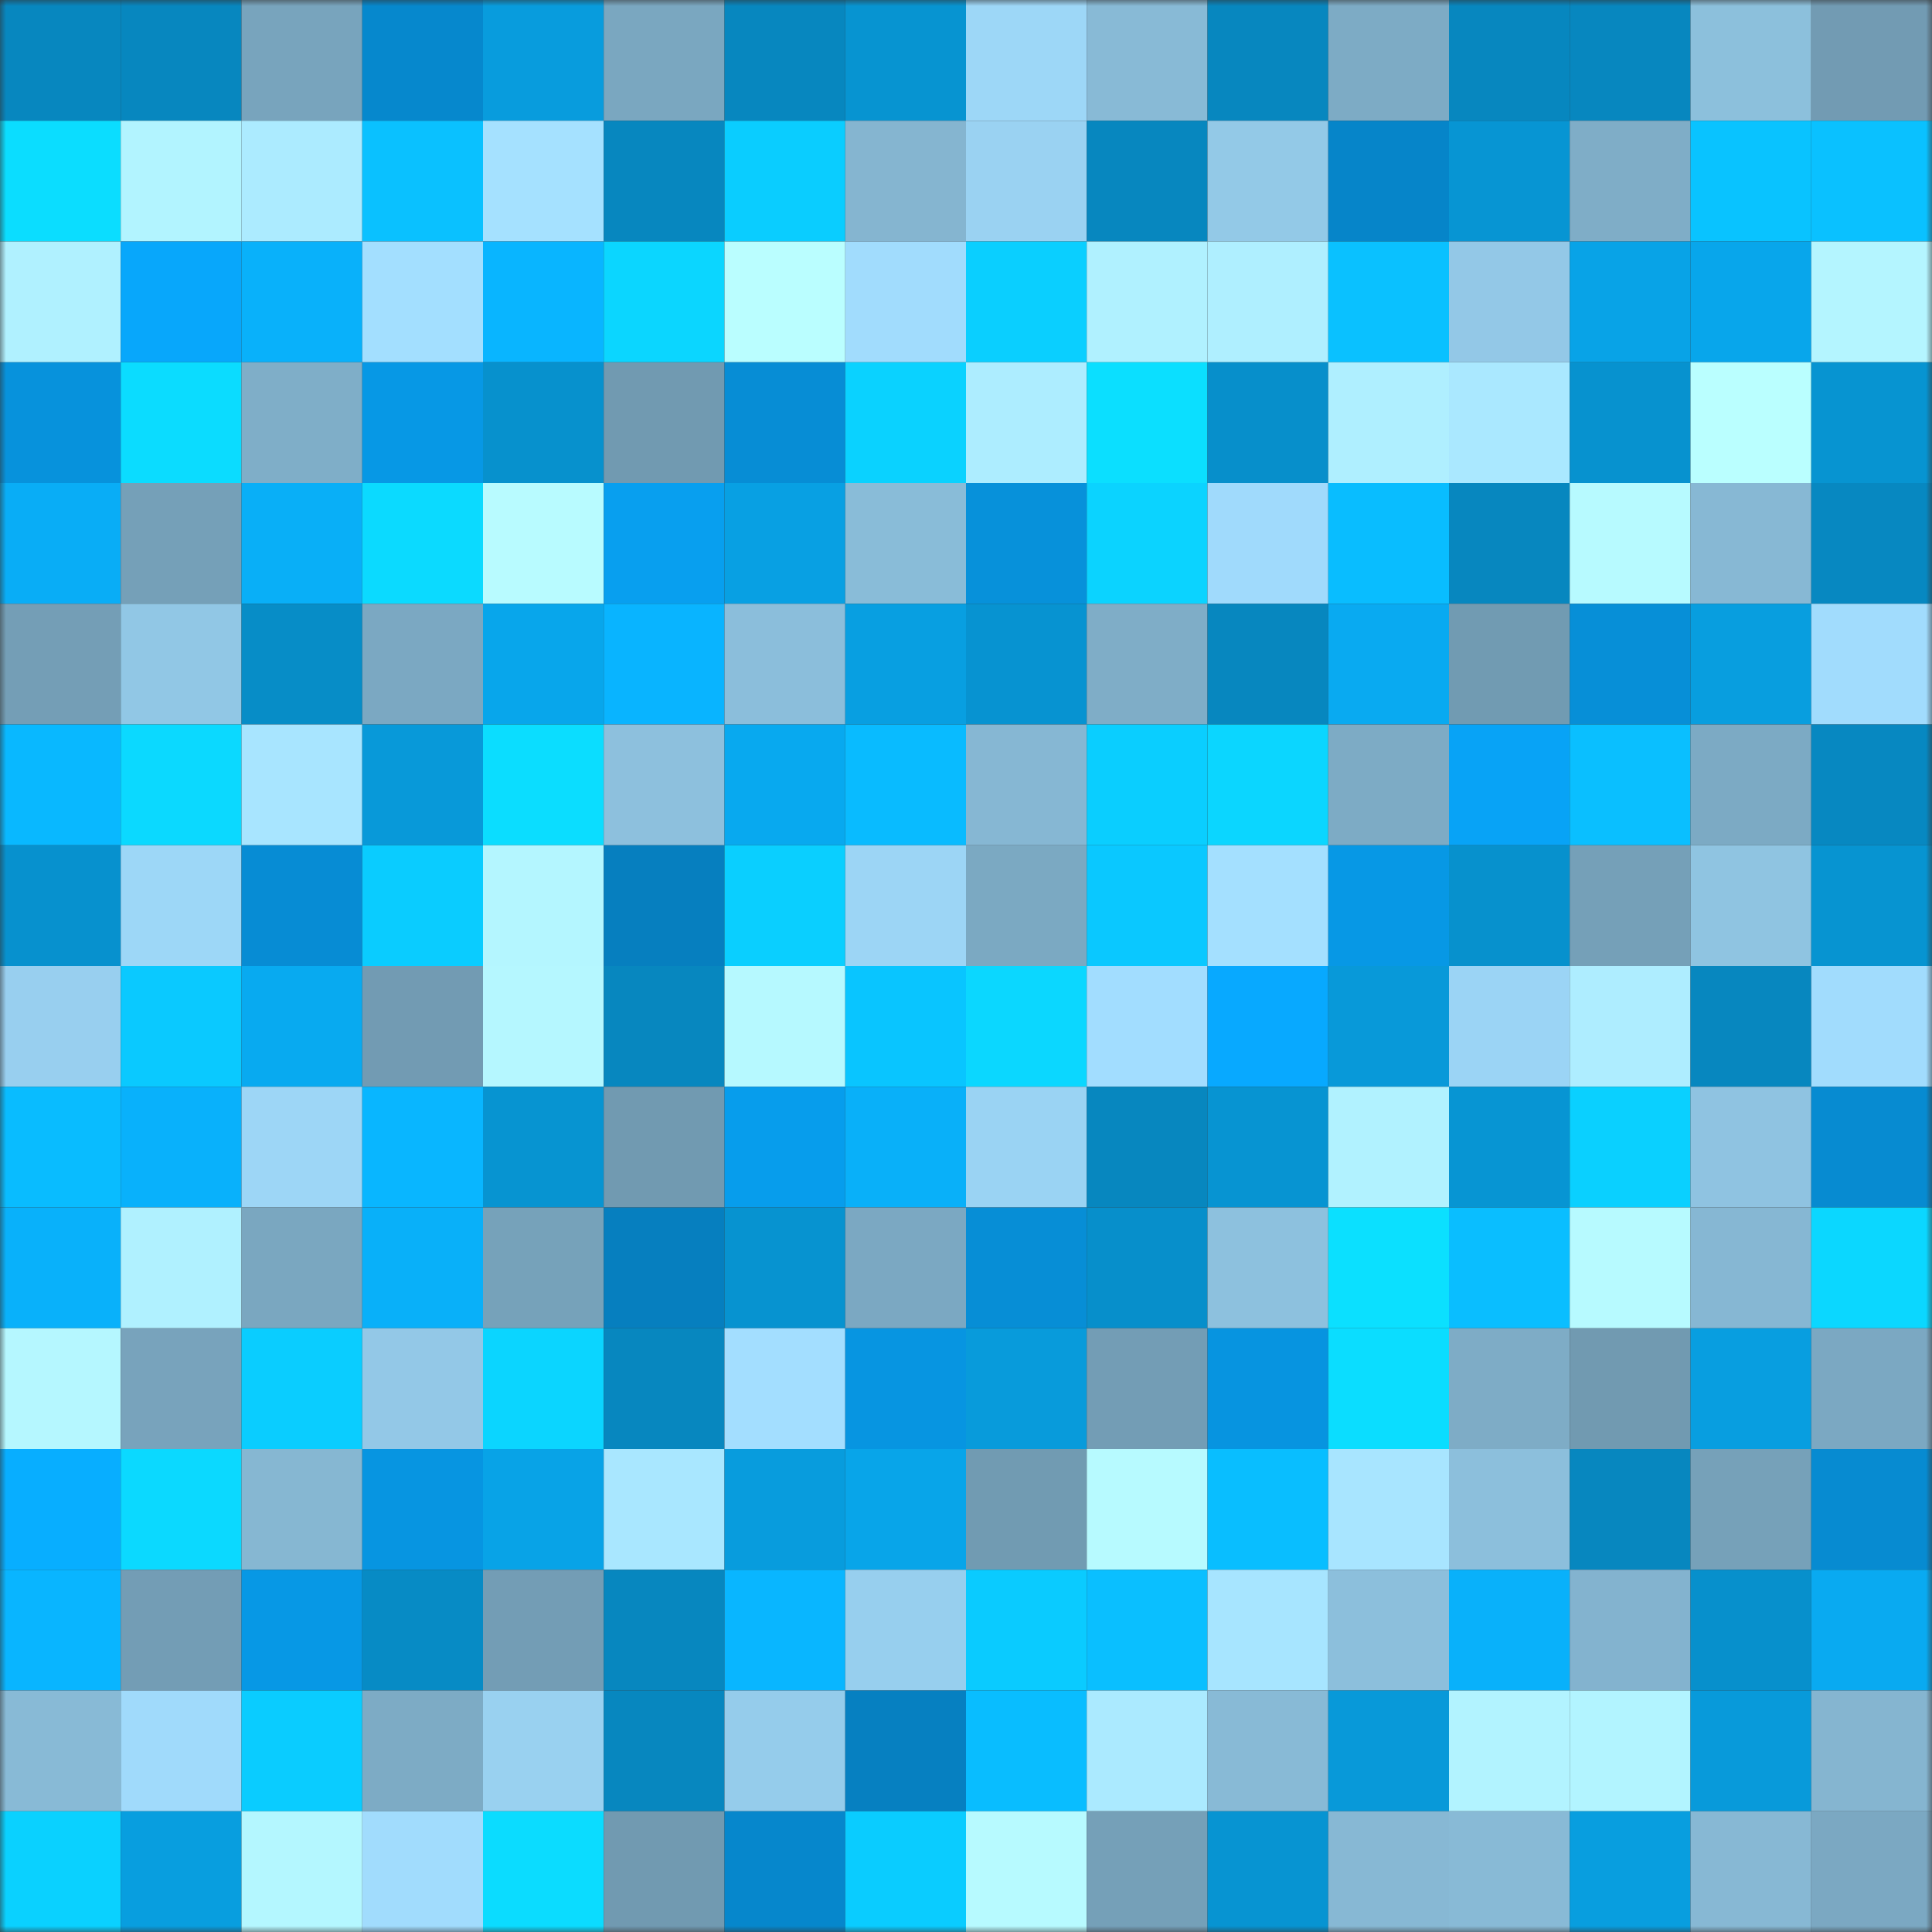 <svg viewBox="0 0 160 160" fill="none" role="img" xmlns="http://www.w3.org/2000/svg" width="240" height="240" name="ens%2C34394.eth"><rect x="0" y="0" width="160" height="160" fill="#333333" stroke="none"/><mask id="1186939754" mask-type="alpha" maskUnits="userSpaceOnUse" x="0" y="0" width="160" height="160"><rect width="160" height="160" fill="#FFFFFF"></rect></mask><g mask="url(#1186939754)"><rect x="0" y="0" width="10" height="10" fill="#0787bf"></rect><rect x="10" y="0" width="10" height="10" fill="#0787bf"></rect><rect x="20" y="0" width="10" height="10" fill="#78a4bd"></rect><rect x="30" y="0" width="10" height="10" fill="#0688cd"></rect><rect x="40" y="0" width="10" height="10" fill="#089cdd"></rect><rect x="50" y="0" width="10" height="10" fill="#7aa7c0"></rect><rect x="60" y="0" width="10" height="10" fill="#0787bf"></rect><rect x="70" y="0" width="10" height="10" fill="#0794d1"></rect><rect x="80" y="0" width="10" height="10" fill="#9dd7f7"></rect><rect x="90" y="0" width="10" height="10" fill="#88bad6"></rect><rect x="100" y="0" width="10" height="10" fill="#0787bf"></rect><rect x="110" y="0" width="10" height="10" fill="#7dabc5"></rect><rect x="120" y="0" width="10" height="10" fill="#0787bf"></rect><rect x="130" y="0" width="10" height="10" fill="#0787bf"></rect><rect x="140" y="0" width="10" height="10" fill="#8cc0dc"></rect><rect x="150" y="0" width="10" height="10" fill="#729bb3"></rect><rect x="0" y="10" width="10" height="10" fill="#0bddff"></rect><rect x="10" y="10" width="10" height="10" fill="#b2f4ff"></rect><rect x="20" y="10" width="10" height="10" fill="#acebff"></rect><rect x="30" y="10" width="10" height="10" fill="#0ac1ff"></rect><rect x="40" y="10" width="10" height="10" fill="#a5e1ff"></rect><rect x="50" y="10" width="10" height="10" fill="#0787bf"></rect><rect x="60" y="10" width="10" height="10" fill="#0acdff"></rect><rect x="70" y="10" width="10" height="10" fill="#85b5d0"></rect><rect x="80" y="10" width="10" height="10" fill="#9ad2f2"></rect><rect x="90" y="10" width="10" height="10" fill="#0787bf"></rect><rect x="100" y="10" width="10" height="10" fill="#93c9e7"></rect><rect x="110" y="10" width="10" height="10" fill="#0685c9"></rect><rect x="120" y="10" width="10" height="10" fill="#0795d3"></rect><rect x="130" y="10" width="10" height="10" fill="#7fadc7"></rect><rect x="140" y="10" width="10" height="10" fill="#09c3ff"></rect><rect x="150" y="10" width="10" height="10" fill="#0ac1ff"></rect><rect x="0" y="20" width="10" height="10" fill="#b0f1ff"></rect><rect x="10" y="20" width="10" height="10" fill="#08a7fb"></rect><rect x="20" y="20" width="10" height="10" fill="#09b1fa"></rect><rect x="30" y="20" width="10" height="10" fill="#a3dfff"></rect><rect x="40" y="20" width="10" height="10" fill="#09b5ff"></rect><rect x="50" y="20" width="10" height="10" fill="#0bd6ff"></rect><rect x="60" y="20" width="10" height="10" fill="#bafeff"></rect><rect x="70" y="20" width="10" height="10" fill="#a1dcfd"></rect><rect x="80" y="20" width="10" height="10" fill="#0acfff"></rect><rect x="90" y="20" width="10" height="10" fill="#b0f1ff"></rect><rect x="100" y="20" width="10" height="10" fill="#afefff"></rect><rect x="110" y="20" width="10" height="10" fill="#0ac1ff"></rect><rect x="120" y="20" width="10" height="10" fill="#93c8e7"></rect><rect x="130" y="20" width="10" height="10" fill="#08a3e7"></rect><rect x="140" y="20" width="10" height="10" fill="#08a6eb"></rect><rect x="150" y="20" width="10" height="10" fill="#b4f5ff"></rect><rect x="0" y="30" width="10" height="10" fill="#0792dc"></rect><rect x="10" y="30" width="10" height="10" fill="#0bdcff"></rect><rect x="20" y="30" width="10" height="10" fill="#7faec8"></rect><rect x="30" y="30" width="10" height="10" fill="#0798e5"></rect><rect x="40" y="30" width="10" height="10" fill="#0791cd"></rect><rect x="50" y="30" width="10" height="10" fill="#719ab1"></rect><rect x="60" y="30" width="10" height="10" fill="#078dd5"></rect><rect x="70" y="30" width="10" height="10" fill="#0ad2ff"></rect><rect x="80" y="30" width="10" height="10" fill="#adedff"></rect><rect x="90" y="30" width="10" height="10" fill="#0bdfff"></rect><rect x="100" y="30" width="10" height="10" fill="#078fcb"></rect><rect x="110" y="30" width="10" height="10" fill="#afefff"></rect><rect x="120" y="30" width="10" height="10" fill="#aae8ff"></rect><rect x="130" y="30" width="10" height="10" fill="#0792cf"></rect><rect x="140" y="30" width="10" height="10" fill="#baffff"></rect><rect x="150" y="30" width="10" height="10" fill="#0794d1"></rect><rect x="0" y="40" width="10" height="10" fill="#09adf6"></rect><rect x="10" y="40" width="10" height="10" fill="#75a0b8"></rect><rect x="20" y="40" width="10" height="10" fill="#09aff7"></rect><rect x="30" y="40" width="10" height="10" fill="#0bdaff"></rect><rect x="40" y="40" width="10" height="10" fill="#b8fbff"></rect><rect x="50" y="40" width="10" height="10" fill="#089fef"></rect><rect x="60" y="40" width="10" height="10" fill="#08a0e3"></rect><rect x="70" y="40" width="10" height="10" fill="#89bcd8"></rect><rect x="80" y="40" width="10" height="10" fill="#0791da"></rect><rect x="90" y="40" width="10" height="10" fill="#0bd3ff"></rect><rect x="100" y="40" width="10" height="10" fill="#a0dafc"></rect><rect x="110" y="40" width="10" height="10" fill="#09bdff"></rect><rect x="120" y="40" width="10" height="10" fill="#0787bf"></rect><rect x="130" y="40" width="10" height="10" fill="#b7faff"></rect><rect x="140" y="40" width="10" height="10" fill="#87b8d4"></rect><rect x="150" y="40" width="10" height="10" fill="#0788c1"></rect><rect x="0" y="50" width="10" height="10" fill="#749eb6"></rect><rect x="10" y="50" width="10" height="10" fill="#91c7e5"></rect><rect x="20" y="50" width="10" height="10" fill="#078dc7"></rect><rect x="30" y="50" width="10" height="10" fill="#7ba8c2"></rect><rect x="40" y="50" width="10" height="10" fill="#08a6eb"></rect><rect x="50" y="50" width="10" height="10" fill="#09b4ff"></rect><rect x="60" y="50" width="10" height="10" fill="#8bbedb"></rect><rect x="70" y="50" width="10" height="10" fill="#089fe1"></rect><rect x="80" y="50" width="10" height="10" fill="#0793d1"></rect><rect x="90" y="50" width="10" height="10" fill="#7fadc7"></rect><rect x="100" y="50" width="10" height="10" fill="#0787bf"></rect><rect x="110" y="50" width="10" height="10" fill="#09aaf1"></rect><rect x="120" y="50" width="10" height="10" fill="#719bb2"></rect><rect x="130" y="50" width="10" height="10" fill="#078fd7"></rect><rect x="140" y="50" width="10" height="10" fill="#089edf"></rect><rect x="150" y="50" width="10" height="10" fill="#a1dcfd"></rect><rect x="0" y="60" width="10" height="10" fill="#09b8ff"></rect><rect x="10" y="60" width="10" height="10" fill="#0bd9ff"></rect><rect x="20" y="60" width="10" height="10" fill="#a8e5ff"></rect><rect x="30" y="60" width="10" height="10" fill="#0899d9"></rect><rect x="40" y="60" width="10" height="10" fill="#0bddff"></rect><rect x="50" y="60" width="10" height="10" fill="#8dc0dd"></rect><rect x="60" y="60" width="10" height="10" fill="#08a9ef"></rect><rect x="70" y="60" width="10" height="10" fill="#09bbff"></rect><rect x="80" y="60" width="10" height="10" fill="#86b7d3"></rect><rect x="90" y="60" width="10" height="10" fill="#0aceff"></rect><rect x="100" y="60" width="10" height="10" fill="#0bd6ff"></rect><rect x="110" y="60" width="10" height="10" fill="#7dabc5"></rect><rect x="120" y="60" width="10" height="10" fill="#08a3f6"></rect><rect x="130" y="60" width="10" height="10" fill="#0abfff"></rect><rect x="140" y="60" width="10" height="10" fill="#7caac4"></rect><rect x="150" y="60" width="10" height="10" fill="#0788c1"></rect><rect x="0" y="70" width="10" height="10" fill="#0791ce"></rect><rect x="10" y="70" width="10" height="10" fill="#9dd7f7"></rect><rect x="20" y="70" width="10" height="10" fill="#078cd4"></rect><rect x="30" y="70" width="10" height="10" fill="#0accff"></rect><rect x="40" y="70" width="10" height="10" fill="#b4f6ff"></rect><rect x="50" y="70" width="10" height="10" fill="#067fbf"></rect><rect x="60" y="70" width="10" height="10" fill="#0acfff"></rect><rect x="70" y="70" width="10" height="10" fill="#9cd5f5"></rect><rect x="80" y="70" width="10" height="10" fill="#7ba9c2"></rect><rect x="90" y="70" width="10" height="10" fill="#0ac8ff"></rect><rect x="100" y="70" width="10" height="10" fill="#a4e0ff"></rect><rect x="110" y="70" width="10" height="10" fill="#0798e5"></rect><rect x="120" y="70" width="10" height="10" fill="#0791cd"></rect><rect x="130" y="70" width="10" height="10" fill="#75a0b8"></rect><rect x="140" y="70" width="10" height="10" fill="#8fc4e1"></rect><rect x="150" y="70" width="10" height="10" fill="#0794d1"></rect><rect x="0" y="80" width="10" height="10" fill="#98cfef"></rect><rect x="10" y="80" width="10" height="10" fill="#0ac9ff"></rect><rect x="20" y="80" width="10" height="10" fill="#08aaf0"></rect><rect x="30" y="80" width="10" height="10" fill="#729bb3"></rect><rect x="40" y="80" width="10" height="10" fill="#b5f7ff"></rect><rect x="50" y="80" width="10" height="10" fill="#0787bf"></rect><rect x="60" y="80" width="10" height="10" fill="#b6f9ff"></rect><rect x="70" y="80" width="10" height="10" fill="#09c5ff"></rect><rect x="80" y="80" width="10" height="10" fill="#0bd7ff"></rect><rect x="90" y="80" width="10" height="10" fill="#a2ddff"></rect><rect x="100" y="80" width="10" height="10" fill="#08a9ff"></rect><rect x="110" y="80" width="10" height="10" fill="#0899d9"></rect><rect x="120" y="80" width="10" height="10" fill="#9bd4f5"></rect><rect x="130" y="80" width="10" height="10" fill="#aeedff"></rect><rect x="140" y="80" width="10" height="10" fill="#0787bf"></rect><rect x="150" y="80" width="10" height="10" fill="#a1dcfd"></rect><rect x="0" y="90" width="10" height="10" fill="#09bcff"></rect><rect x="10" y="90" width="10" height="10" fill="#09b1fb"></rect><rect x="20" y="90" width="10" height="10" fill="#9dd6f6"></rect><rect x="30" y="90" width="10" height="10" fill="#09b6ff"></rect><rect x="40" y="90" width="10" height="10" fill="#0794d1"></rect><rect x="50" y="90" width="10" height="10" fill="#719ab1"></rect><rect x="60" y="90" width="10" height="10" fill="#079dec"></rect><rect x="70" y="90" width="10" height="10" fill="#09b0f9"></rect><rect x="80" y="90" width="10" height="10" fill="#9ad3f3"></rect><rect x="90" y="90" width="10" height="10" fill="#0787bf"></rect><rect x="100" y="90" width="10" height="10" fill="#0794d2"></rect><rect x="110" y="90" width="10" height="10" fill="#b1f2ff"></rect><rect x="120" y="90" width="10" height="10" fill="#0795d3"></rect><rect x="130" y="90" width="10" height="10" fill="#0ad0ff"></rect><rect x="140" y="90" width="10" height="10" fill="#8fc3e1"></rect><rect x="150" y="90" width="10" height="10" fill="#078bd1"></rect><rect x="0" y="100" width="10" height="10" fill="#09b1fa"></rect><rect x="10" y="100" width="10" height="10" fill="#b0f1ff"></rect><rect x="20" y="100" width="10" height="10" fill="#7aa7c0"></rect><rect x="30" y="100" width="10" height="10" fill="#09b0f9"></rect><rect x="40" y="100" width="10" height="10" fill="#76a2ba"></rect><rect x="50" y="100" width="10" height="10" fill="#067fbf"></rect><rect x="60" y="100" width="10" height="10" fill="#0793d0"></rect><rect x="70" y="100" width="10" height="10" fill="#7ba8c2"></rect><rect x="80" y="100" width="10" height="10" fill="#078ed6"></rect><rect x="90" y="100" width="10" height="10" fill="#078fcb"></rect><rect x="100" y="100" width="10" height="10" fill="#8dc1de"></rect><rect x="110" y="100" width="10" height="10" fill="#0be0ff"></rect><rect x="120" y="100" width="10" height="10" fill="#0abeff"></rect><rect x="130" y="100" width="10" height="10" fill="#b7faff"></rect><rect x="140" y="100" width="10" height="10" fill="#86b7d3"></rect><rect x="150" y="100" width="10" height="10" fill="#0bd7ff"></rect><rect x="0" y="110" width="10" height="10" fill="#b5f7ff"></rect><rect x="10" y="110" width="10" height="10" fill="#78a3bc"></rect><rect x="20" y="110" width="10" height="10" fill="#0acdff"></rect><rect x="30" y="110" width="10" height="10" fill="#93c8e7"></rect><rect x="40" y="110" width="10" height="10" fill="#0bd5ff"></rect><rect x="50" y="110" width="10" height="10" fill="#0787bf"></rect><rect x="60" y="110" width="10" height="10" fill="#a3deff"></rect><rect x="70" y="110" width="10" height="10" fill="#0795e1"></rect><rect x="80" y="110" width="10" height="10" fill="#089bdb"></rect><rect x="90" y="110" width="10" height="10" fill="#739db5"></rect><rect x="100" y="110" width="10" height="10" fill="#0794e0"></rect><rect x="110" y="110" width="10" height="10" fill="#0bddff"></rect><rect x="120" y="110" width="10" height="10" fill="#7eacc6"></rect><rect x="130" y="110" width="10" height="10" fill="#719ab1"></rect><rect x="140" y="110" width="10" height="10" fill="#089ee0"></rect><rect x="150" y="110" width="10" height="10" fill="#7ba8c2"></rect><rect x="0" y="120" width="10" height="10" fill="#08aeff"></rect><rect x="10" y="120" width="10" height="10" fill="#0bd9ff"></rect><rect x="20" y="120" width="10" height="10" fill="#86b7d2"></rect><rect x="30" y="120" width="10" height="10" fill="#0795e1"></rect><rect x="40" y="120" width="10" height="10" fill="#08a3e7"></rect><rect x="50" y="120" width="10" height="10" fill="#a9e7ff"></rect><rect x="60" y="120" width="10" height="10" fill="#089cdd"></rect><rect x="70" y="120" width="10" height="10" fill="#08a5e9"></rect><rect x="80" y="120" width="10" height="10" fill="#719bb2"></rect><rect x="90" y="120" width="10" height="10" fill="#b7faff"></rect><rect x="100" y="120" width="10" height="10" fill="#09beff"></rect><rect x="110" y="120" width="10" height="10" fill="#a8e5ff"></rect><rect x="120" y="120" width="10" height="10" fill="#8cbfdc"></rect><rect x="130" y="120" width="10" height="10" fill="#0787bf"></rect><rect x="140" y="120" width="10" height="10" fill="#76a1b9"></rect><rect x="150" y="120" width="10" height="10" fill="#078bd1"></rect><rect x="0" y="130" width="10" height="10" fill="#09b5ff"></rect><rect x="10" y="130" width="10" height="10" fill="#739db5"></rect><rect x="20" y="130" width="10" height="10" fill="#0798e5"></rect><rect x="30" y="130" width="10" height="10" fill="#078bc5"></rect><rect x="40" y="130" width="10" height="10" fill="#739db5"></rect><rect x="50" y="130" width="10" height="10" fill="#0787bf"></rect><rect x="60" y="130" width="10" height="10" fill="#09b6ff"></rect><rect x="70" y="130" width="10" height="10" fill="#97cfee"></rect><rect x="80" y="130" width="10" height="10" fill="#0acbff"></rect><rect x="90" y="130" width="10" height="10" fill="#0abfff"></rect><rect x="100" y="130" width="10" height="10" fill="#a7e5ff"></rect><rect x="110" y="130" width="10" height="10" fill="#8cbfdc"></rect><rect x="120" y="130" width="10" height="10" fill="#09b1fa"></rect><rect x="130" y="130" width="10" height="10" fill="#83b3cf"></rect><rect x="140" y="130" width="10" height="10" fill="#0790cc"></rect><rect x="150" y="130" width="10" height="10" fill="#09aaf1"></rect><rect x="0" y="140" width="10" height="10" fill="#88bad6"></rect><rect x="10" y="140" width="10" height="10" fill="#a0dafb"></rect><rect x="20" y="140" width="10" height="10" fill="#0accff"></rect><rect x="30" y="140" width="10" height="10" fill="#7dabc5"></rect><rect x="40" y="140" width="10" height="10" fill="#99d1f0"></rect><rect x="50" y="140" width="10" height="10" fill="#0787bf"></rect><rect x="60" y="140" width="10" height="10" fill="#95cceb"></rect><rect x="70" y="140" width="10" height="10" fill="#0680c1"></rect><rect x="80" y="140" width="10" height="10" fill="#09bdff"></rect><rect x="90" y="140" width="10" height="10" fill="#abeaff"></rect><rect x="100" y="140" width="10" height="10" fill="#88bad6"></rect><rect x="110" y="140" width="10" height="10" fill="#0899d9"></rect><rect x="120" y="140" width="10" height="10" fill="#b2f3ff"></rect><rect x="130" y="140" width="10" height="10" fill="#b2f4ff"></rect><rect x="140" y="140" width="10" height="10" fill="#089ada"></rect><rect x="150" y="140" width="10" height="10" fill="#85b5d0"></rect><rect x="0" y="150" width="10" height="10" fill="#0ad1ff"></rect><rect x="10" y="150" width="10" height="10" fill="#089edf"></rect><rect x="20" y="150" width="10" height="10" fill="#b4f7ff"></rect><rect x="30" y="150" width="10" height="10" fill="#a1dcfd"></rect><rect x="40" y="150" width="10" height="10" fill="#0bdcff"></rect><rect x="50" y="150" width="10" height="10" fill="#719ab1"></rect><rect x="60" y="150" width="10" height="10" fill="#0687cc"></rect><rect x="70" y="150" width="10" height="10" fill="#0accff"></rect><rect x="80" y="150" width="10" height="10" fill="#b7faff"></rect><rect x="90" y="150" width="10" height="10" fill="#75a0b8"></rect><rect x="100" y="150" width="10" height="10" fill="#0794d2"></rect><rect x="110" y="150" width="10" height="10" fill="#87b8d4"></rect><rect x="120" y="150" width="10" height="10" fill="#88bad6"></rect><rect x="130" y="150" width="10" height="10" fill="#089edf"></rect><rect x="140" y="150" width="10" height="10" fill="#87b8d4"></rect><rect x="150" y="150" width="10" height="10" fill="#7ba8c2"></rect></g></svg>